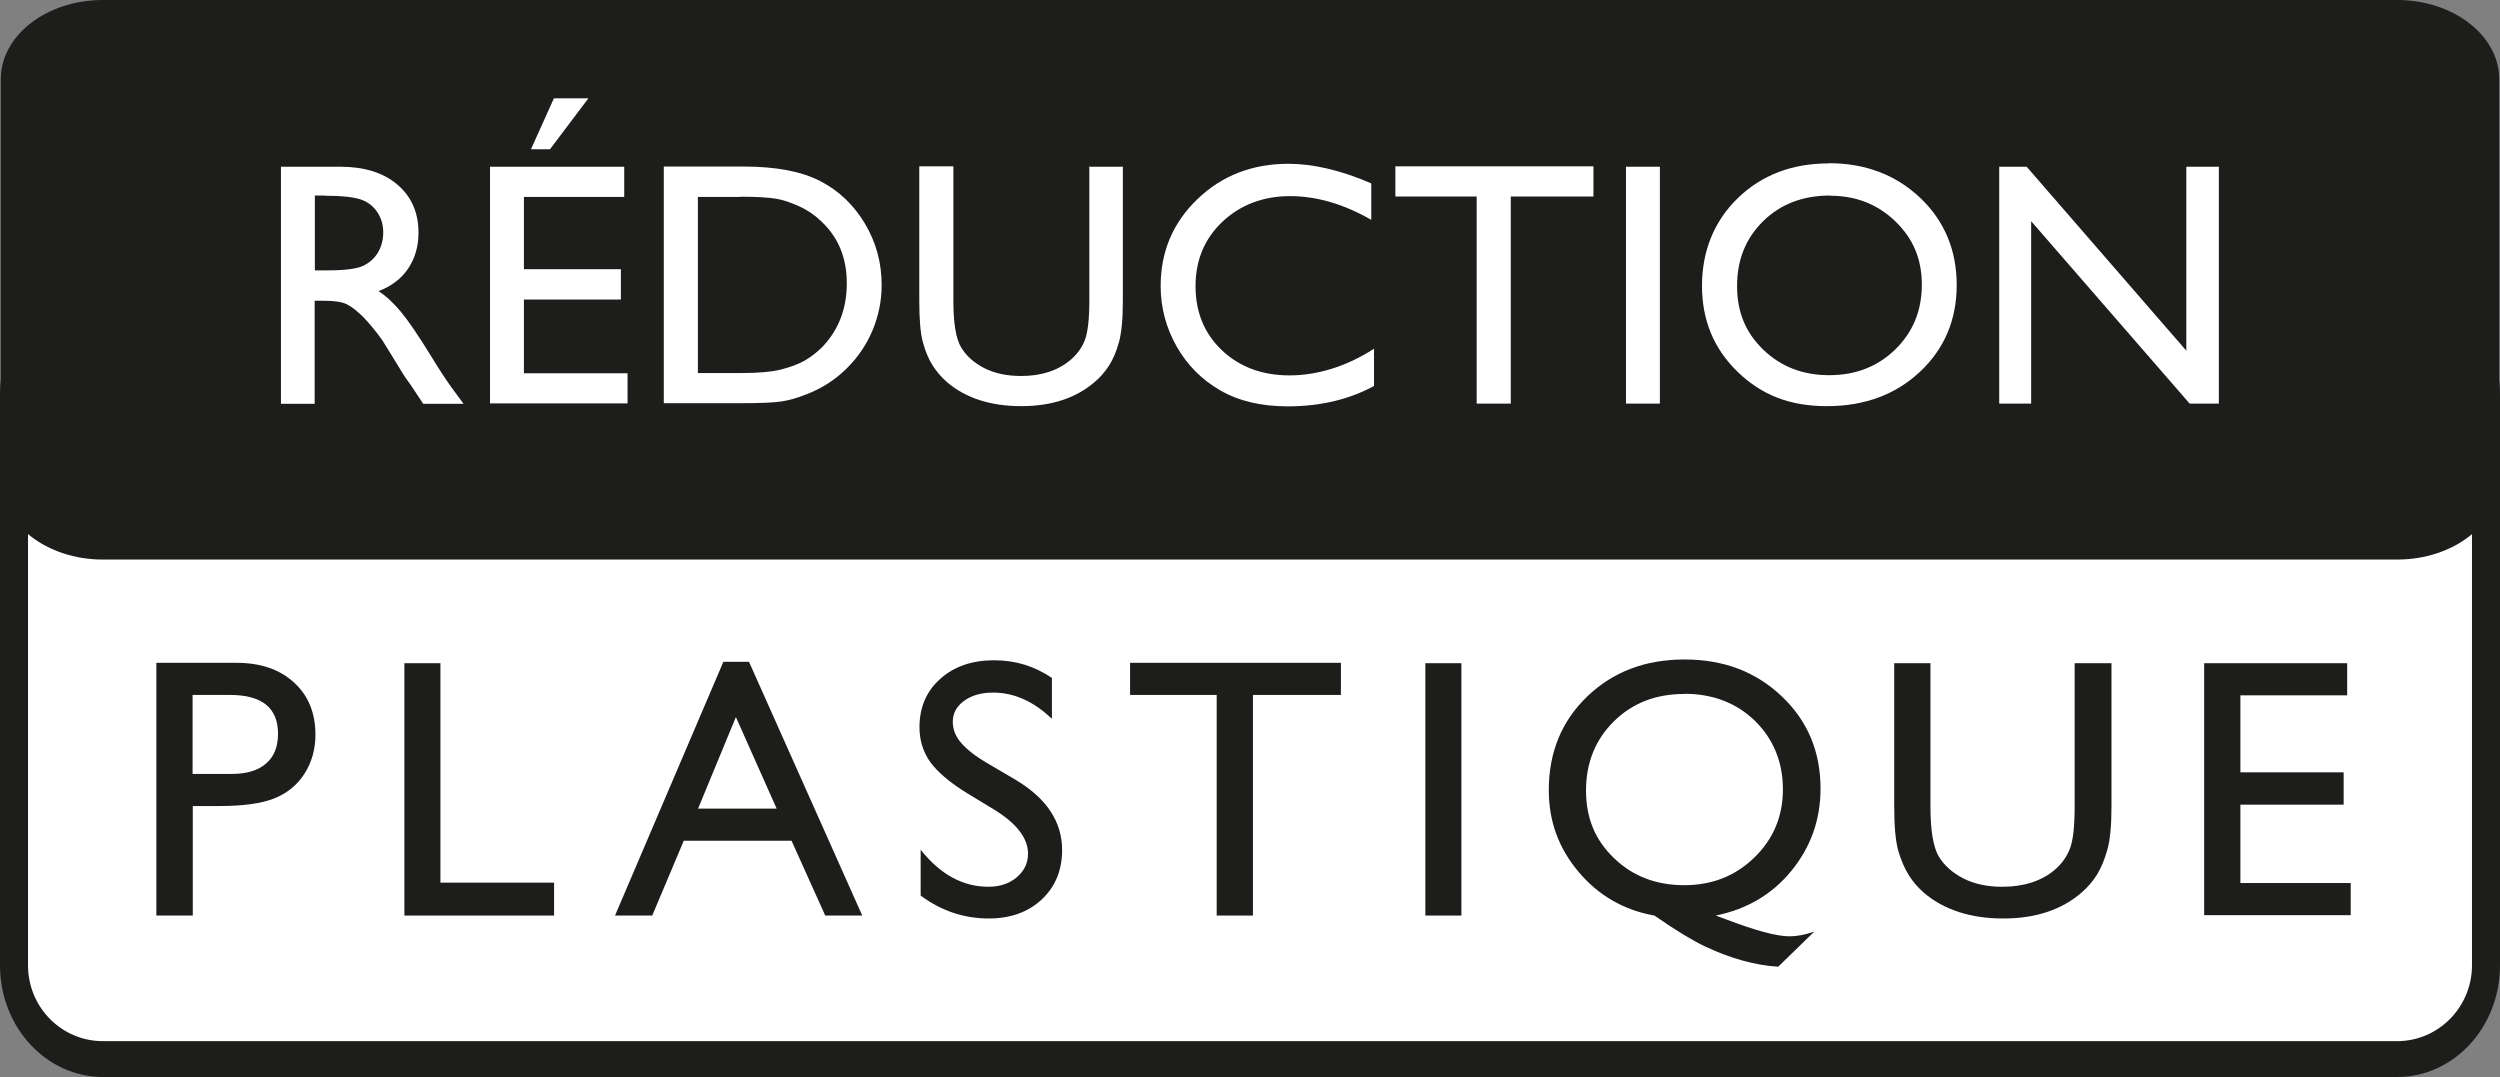 <?xml version="1.0" encoding="UTF-8"?>
<svg id="Calque_2" data-name="Calque 2" xmlns="http://www.w3.org/2000/svg" viewBox="0 0 127.6 54.97">
  <rect x="0" y="0" width="127.6" height="54.97" fill="#808080" stroke="none"/>
  <defs>
    <style>
      .cls-1 {
        fill: #1d1d1b;
      }

      .cls-2 {
        fill: #fff;
      }
    </style>
  </defs>
  <g id="Calque_1-2" data-name="Calque 1">
    <g>
      <g>
        <path class="cls-2" d="M122.35,54.06H5.25c-2.5,0-4.53-2.14-4.53-4.78v-29.12c0-2.64,2.03-4.78,4.53-4.78h117.1c2.5,0,4.53,2.14,4.53,4.78v29.12c0,2.64-2.03,4.78-4.53,4.78Z"/>
        <path class="cls-1" d="M122.35,54.97H5.25c-2.89,0-5.25-2.55-5.25-5.69v-29.12c0-3.14,2.35-5.69,5.25-5.69h117.1c2.89,0,5.25,2.55,5.25,5.69v29.12c0,3.14-2.35,5.69-5.25,5.69ZM5.25,16.28c-2.11,0-3.82,1.74-3.82,3.87v29.12c0,2.14,1.71,3.87,3.82,3.87h117.1c2.11,0,3.82-1.74,3.82-3.87v-29.12c0-2.13-1.71-3.87-3.82-3.87H5.25Z"/>
      </g>
      <g>
        <path class="cls-1" d="M122.35,27.88H5.25c-2.5,0-4.53-1.51-4.53-3.36V4.04C.71,2.18,2.74.68,5.25.68h117.1c2.5,0,4.53,1.51,4.53,3.36v20.48c0,1.86-2.03,3.36-4.53,3.36Z"/>
        <path class="cls-1" d="M122.35,28.56H5.25C2.38,28.56.04,26.74.04,24.52V4.04C.04,1.81,2.38,0,5.25,0h117.1c2.87,0,5.21,1.81,5.21,4.04v20.48c0,2.23-2.34,4.04-5.21,4.04ZM5.25,1.35c-2.13,0-3.86,1.21-3.86,2.69v20.48c0,1.48,1.73,2.69,3.86,2.69h117.1c2.13,0,3.86-1.21,3.86-2.69V4.04c0-1.48-1.73-2.69-3.86-2.69H5.25Z"/>
      </g>
      <g>
        <path class="cls-1" d="M7.98,46.73v-12.9h4.08c1.23,0,2.21.33,2.94,1,.73.66,1.1,1.55,1.1,2.67,0,.75-.19,1.41-.56,1.99-.37.58-.89,1-1.54,1.26-.65.26-1.59.39-2.8.39h-1.36v5.59h-1.85ZM11.74,35.47h-1.91v4.03h2.02c.75,0,1.33-.18,1.73-.53.41-.35.61-.86.61-1.52,0-1.32-.82-1.98-2.45-1.98"/>
        <polygon class="cls-1" points="20.64 33.85 22.48 33.85 22.48 45.05 28.28 45.05 28.28 46.73 20.64 46.73 20.64 33.85"/>
        <path class="cls-1" d="M36.93,33.78h1.3l5.78,12.95h-1.89l-1.72-3.82h-5.5l-1.61,3.82h-1.9l5.53-12.95ZM39.64,41.27l-2.08-4.67-1.93,4.67h4.01Z"/>
        <path class="cls-1" d="M50.77,41.34l-1.4-.85c-.88-.54-1.5-1.07-1.88-1.58-.37-.52-.56-1.12-.56-1.79,0-1.01.35-1.84,1.06-2.47.7-.63,1.62-.95,2.74-.95s2.06.3,2.96.9v2.09c-.93-.89-1.93-1.34-3-1.34-.6,0-1.1.14-1.48.42-.39.28-.58.64-.58,1.07,0,.39.14.75.43,1.08.29.34.74.69,1.38,1.06l1.41.83c1.57.94,2.36,2.13,2.36,3.58,0,1.03-.35,1.87-1.04,2.52-.69.64-1.59.97-2.7.97-1.27,0-2.43-.39-3.48-1.17v-2.34c1,1.26,2.15,1.89,3.46,1.89.58,0,1.06-.16,1.44-.48.38-.32.58-.72.58-1.21,0-.78-.57-1.53-1.7-2.23"/>
        <polygon class="cls-1" points="57.68 33.83 68.44 33.83 68.44 35.47 63.95 35.47 63.95 46.73 62.1 46.73 62.1 35.47 57.68 35.47 57.68 33.83"/>
        <rect class="cls-1" x="72.75" y="33.85" width="1.84" height="12.88"/>
        <path class="cls-1" d="M92.61,47.54l-1.85,1.8c-.58-.03-1.18-.14-1.81-.31-.63-.17-1.27-.42-1.92-.72-.65-.31-1.51-.83-2.59-1.58-1.57-.28-2.86-1.03-3.87-2.23-1.02-1.21-1.52-2.59-1.52-4.17,0-1.92.65-3.52,1.96-4.78,1.31-1.26,2.96-1.89,4.97-1.89s3.64.63,4.96,1.88c1.32,1.25,1.98,2.82,1.98,4.71,0,1.59-.5,2.99-1.49,4.2-.99,1.21-2.28,1.96-3.86,2.28l.49.18c1.52.58,2.61.88,3.28.88.37,0,.8-.08,1.29-.25M85.96,35.42c-1.45,0-2.65.47-3.59,1.4-.94.93-1.42,2.11-1.42,3.53s.48,2.54,1.43,3.45c.95.92,2.15,1.38,3.58,1.38s2.61-.47,3.58-1.41c.97-.94,1.46-2.1,1.46-3.48s-.48-2.57-1.43-3.5c-.95-.92-2.16-1.38-3.61-1.38"/>
        <path class="cls-1" d="M105.92,33.85h1.85v7.31c0,.99-.07,1.74-.22,2.24-.14.5-.32.92-.53,1.26-.21.33-.47.63-.78.9-1.02.88-2.35,1.32-4,1.32s-3.02-.44-4.04-1.31c-.31-.27-.57-.57-.78-.91-.21-.34-.39-.75-.53-1.23-.14-.49-.21-1.25-.21-2.29v-7.29h1.85v7.31c0,1.21.14,2.05.41,2.53.28.47.7.85,1.26,1.14.57.29,1.23.43,2,.43,1.09,0,1.99-.29,2.67-.86.36-.31.62-.67.78-1.09.16-.42.24-1.13.24-2.15v-7.31Z"/>
        <polygon class="cls-1" points="112.5 33.85 119.8 33.85 119.8 35.49 114.35 35.49 114.35 39.42 119.62 39.42 119.62 41.07 114.35 41.07 114.35 45.07 119.98 45.07 119.98 46.71 112.5 46.71 112.5 33.85"/>
      </g>
      <g>
        <path class="cls-2" d="M14.34,20.6v-12.09h3.03c1.22,0,2.19.3,2.91.91s1.08,1.43,1.08,2.46c0,.7-.18,1.31-.53,1.83s-.86.9-1.51,1.15c.39.25.76.6,1.13,1.04s.89,1.2,1.56,2.29c.42.69.76,1.2,1.01,1.55l.64.87h-2.06l-.53-.8s-.05-.08-.1-.15l-.34-.48-.54-.88-.58-.94c-.36-.5-.69-.89-.98-1.19-.3-.29-.57-.51-.81-.63-.24-.13-.64-.19-1.21-.19h-.45v5.26h-1.73ZM16.59,9.98h-.52v3.82h.66c.88,0,1.48-.08,1.8-.23s.58-.38.76-.68.27-.65.27-1.03-.1-.73-.3-1.03-.49-.53-.85-.65-.97-.19-1.82-.19Z"/>
        <path class="cls-2" d="M25,8.51h6.86v1.54h-5.12v3.69h4.95v1.55h-4.95v3.76h5.29v1.54h-7.02v-12.08ZM30.03,5.02l-1.96,2.6h-.97l1.17-2.6h1.76Z"/>
        <path class="cls-2" d="M33.88,20.58v-12.08h4.08c1.64,0,2.95.25,3.9.74s1.72,1.22,2.29,2.18.85,2,.85,3.13c0,.81-.16,1.58-.47,2.32s-.76,1.39-1.33,1.95c-.59.58-1.27,1.01-2.05,1.31-.46.18-.87.3-1.26.36s-1.11.09-2.18.09h-3.83ZM37.78,10.05h-2.16v8.99h2.22c.87,0,1.54-.06,2.02-.18s.88-.27,1.2-.45.61-.41.88-.67c.85-.87,1.28-1.96,1.28-3.28s-.44-2.36-1.32-3.18c-.32-.31-.69-.56-1.11-.75s-.82-.33-1.19-.39-.98-.1-1.81-.1Z"/>
        <path class="cls-2" d="M55.57,8.51h1.74v6.86c0,.93-.07,1.63-.2,2.1s-.3.87-.5,1.18-.44.6-.73.84c-.96.83-2.21,1.24-3.76,1.24s-2.84-.41-3.79-1.23c-.29-.25-.53-.54-.73-.85s-.36-.7-.49-1.16-.19-1.17-.19-2.15v-6.85h1.74v6.86c0,1.14.13,1.93.39,2.37s.66.8,1.19,1.07,1.16.4,1.88.4c1.03,0,1.86-.27,2.51-.81.34-.29.59-.63.74-1.02s.23-1.06.23-2.02v-6.86Z"/>
        <path class="cls-2" d="M70.13,17.8v1.9c-1.27.69-2.74,1.04-4.4,1.04-1.35,0-2.5-.27-3.44-.81s-1.69-1.29-2.23-2.24-.82-1.98-.82-3.09c0-1.76.63-3.24,1.88-4.44s2.8-1.8,4.64-1.8c1.27,0,2.68.33,4.23,1v1.86c-1.41-.81-2.8-1.21-4.15-1.21s-2.53.44-3.45,1.31-1.37,1.97-1.37,3.29.45,2.42,1.35,3.27,2.05,1.28,3.45,1.28,2.9-.45,4.29-1.35Z"/>
        <path class="cls-2" d="M71.23,8.49h10.1v1.54h-4.22v10.57h-1.74v-10.57h-4.15v-1.54Z"/>
        <path class="cls-2" d="M82.99,8.51h1.73v12.09h-1.73v-12.09Z"/>
        <path class="cls-2" d="M93.34,8.33c1.87,0,3.42.59,4.67,1.77,1.24,1.18,1.86,2.67,1.86,4.45s-.63,3.26-1.88,4.43-2.84,1.75-4.75,1.75-3.34-.58-4.55-1.75-1.82-2.63-1.82-4.39.61-3.3,1.83-4.48,2.77-1.77,4.64-1.77ZM93.41,9.98c-1.38,0-2.52.43-3.41,1.3s-1.34,1.97-1.34,3.32.45,2.39,1.34,3.25,2.01,1.3,3.36,1.3,2.48-.44,3.38-1.32c.9-.88,1.35-1.98,1.35-3.3s-.45-2.36-1.35-3.23c-.9-.87-2.01-1.31-3.33-1.31Z"/>
        <path class="cls-2" d="M111.61,8.51h1.64v12.09h-1.49l-8.09-9.31v9.31h-1.63v-12.09h1.4l8.15,9.39v-9.39Z"/>
      </g>
    </g>
  </g>
</svg>